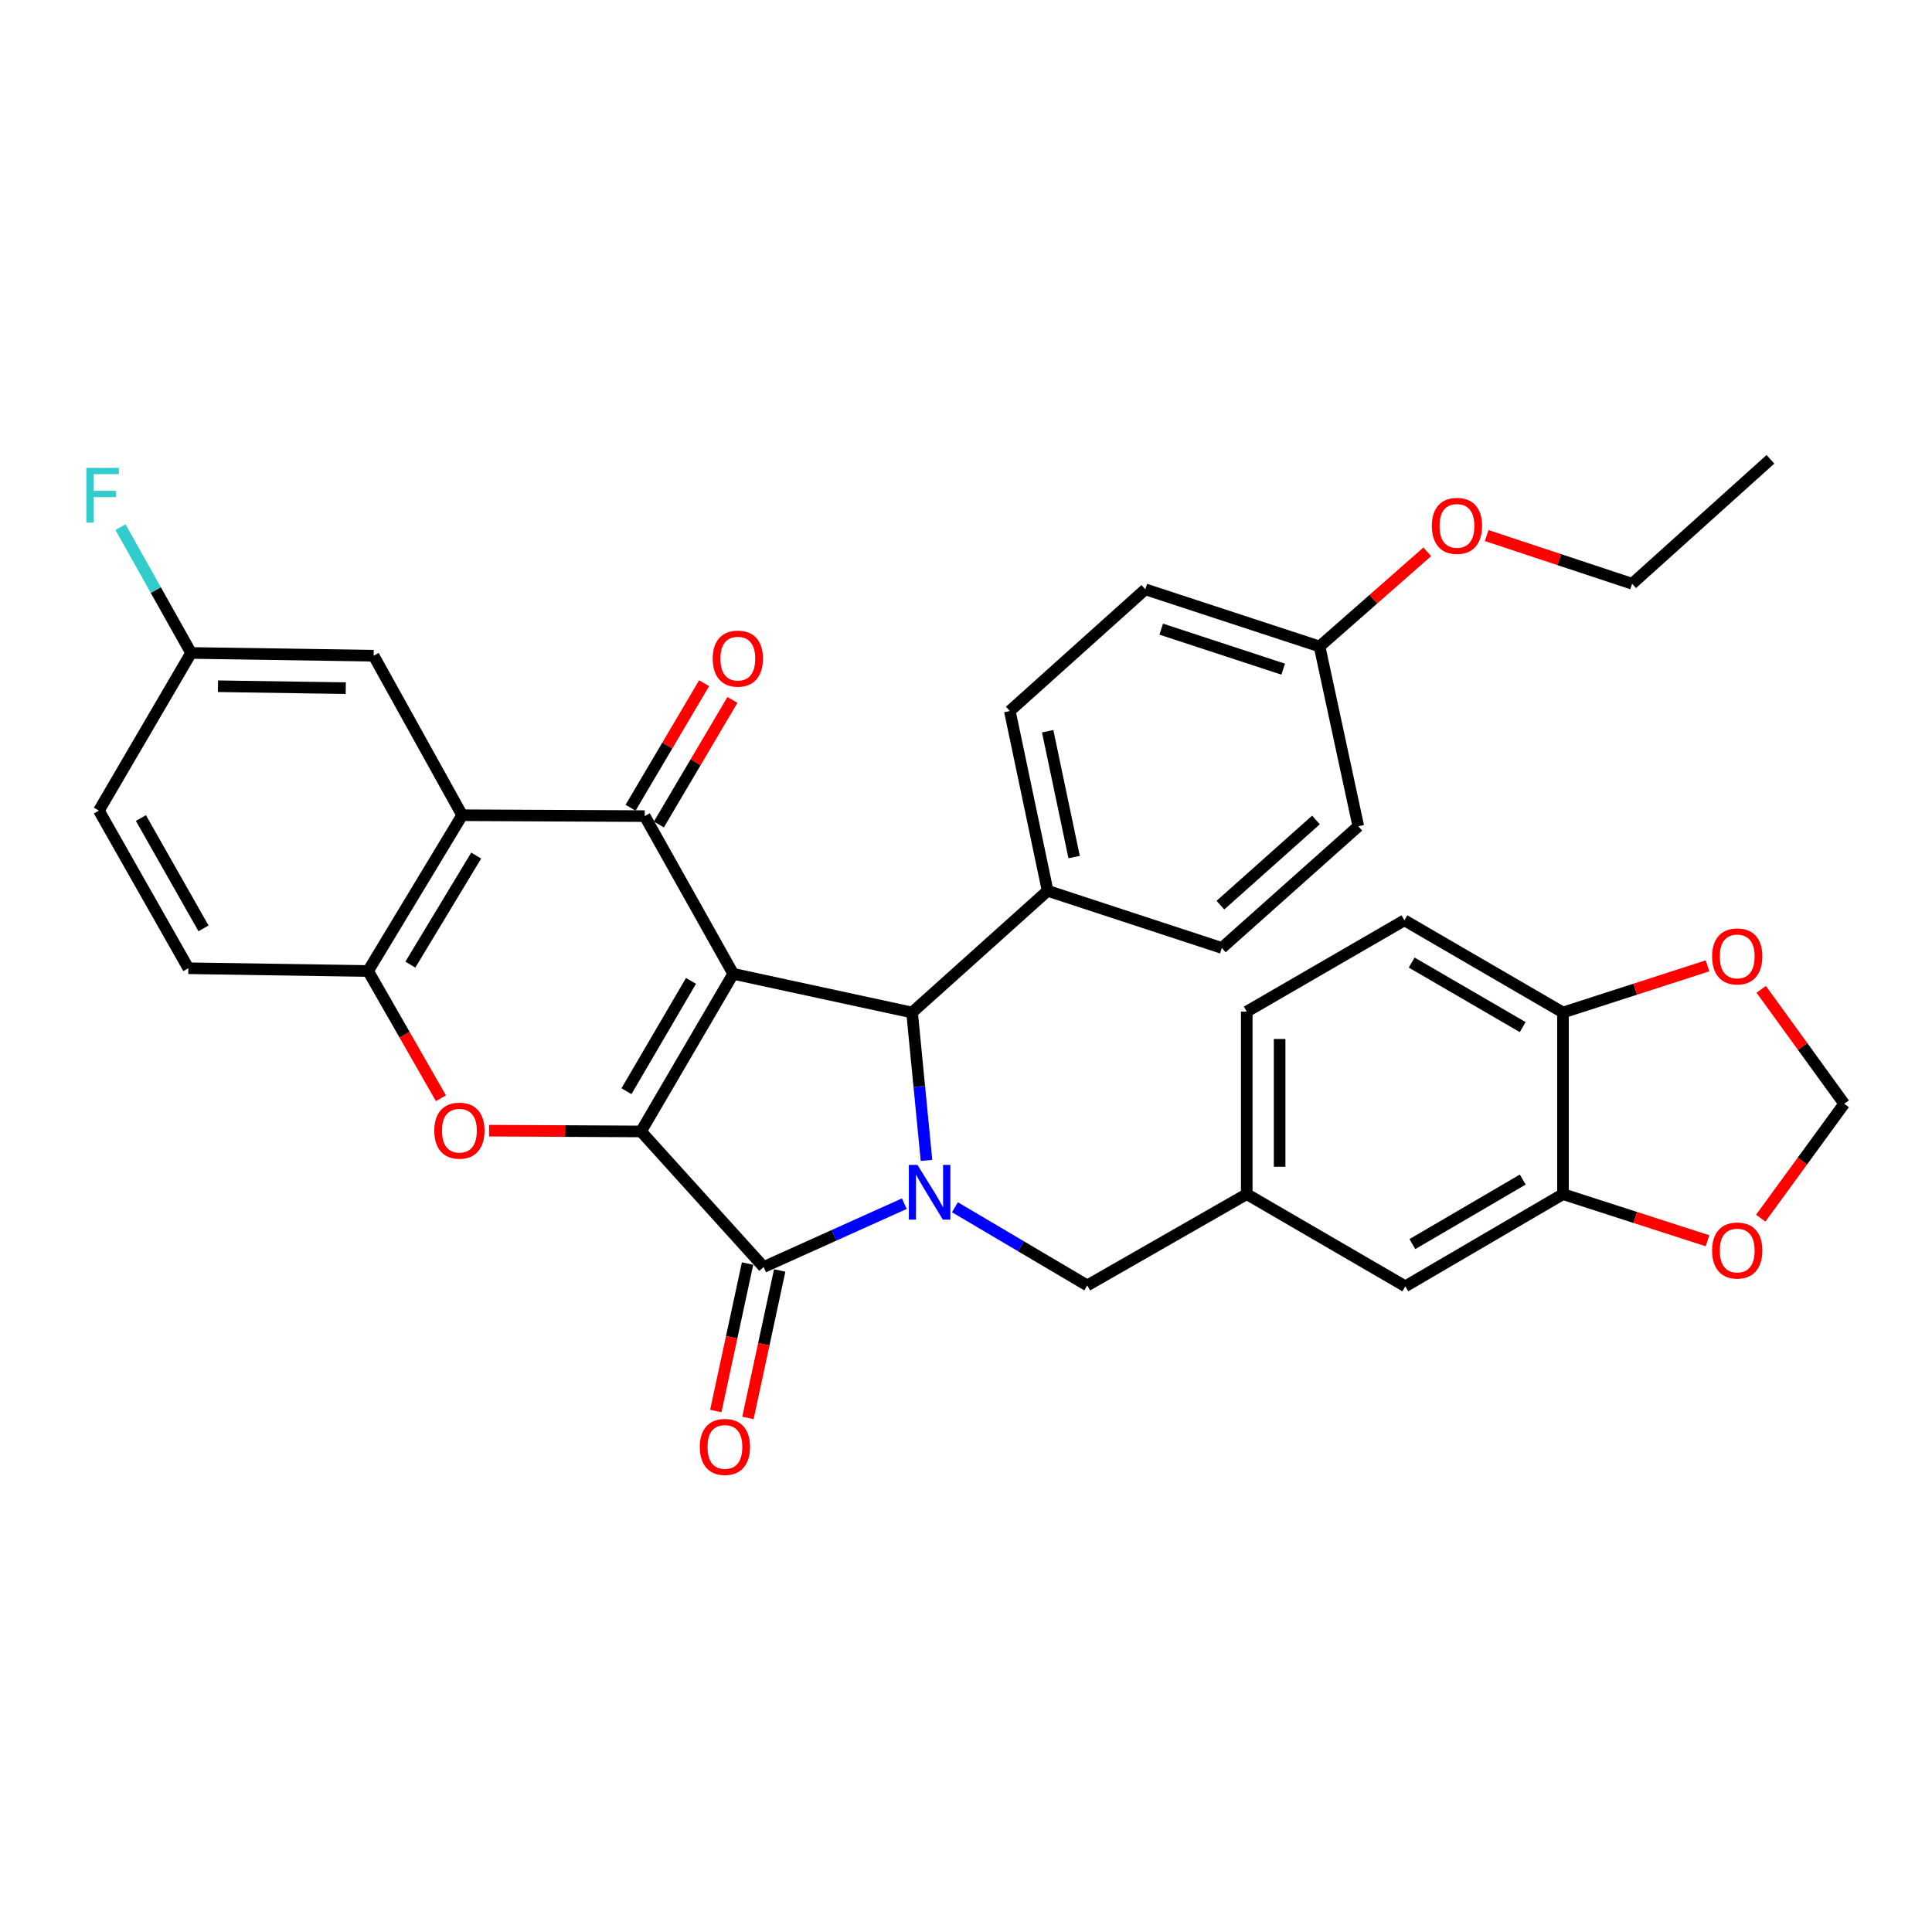 <?xml version='1.0' encoding='iso-8859-1'?>
<svg version='1.1' baseProfile='full'
              xmlns='http://www.w3.org/2000/svg'
                      xmlns:rdkit='http://www.rdkit.org/xml'
                      xmlns:xlink='http://www.w3.org/1999/xlink'
                  xml:space='preserve'
width='1000px' height='1000px' viewBox='0 0 1000 1000'>
<!-- END OF HEADER -->
<rect style='opacity:1.0;fill:#FFFFFF;stroke:none' width='1000' height='1000' x='0' y='0'> </rect>
<path class='bond-0' d='M 379.506,504.05 L 331.794,585.635' style='fill:none;fill-rule:evenodd;stroke:#000000;stroke-width:6px;stroke-linecap:butt;stroke-linejoin:miter;stroke-opacity:1' />
<path class='bond-0' d='M 357.66,507.697 L 324.262,564.807' style='fill:none;fill-rule:evenodd;stroke:#000000;stroke-width:6px;stroke-linecap:butt;stroke-linejoin:miter;stroke-opacity:1' />
<path class='bond-3' d='M 379.506,504.05 L 333.703,422.417' style='fill:none;fill-rule:evenodd;stroke:#000000;stroke-width:6px;stroke-linecap:butt;stroke-linejoin:miter;stroke-opacity:1' />
<path class='bond-4' d='M 379.506,504.05 L 472.086,524.072' style='fill:none;fill-rule:evenodd;stroke:#000000;stroke-width:6px;stroke-linecap:butt;stroke-linejoin:miter;stroke-opacity:1' />
<path class='bond-2' d='M 331.794,585.635 L 395.256,655.8' style='fill:none;fill-rule:evenodd;stroke:#000000;stroke-width:6px;stroke-linecap:butt;stroke-linejoin:miter;stroke-opacity:1' />
<path class='bond-5' d='M 331.794,585.635 L 292.465,585.433' style='fill:none;fill-rule:evenodd;stroke:#000000;stroke-width:6px;stroke-linecap:butt;stroke-linejoin:miter;stroke-opacity:1' />
<path class='bond-5' d='M 292.465,585.433 L 253.137,585.231' style='fill:none;fill-rule:evenodd;stroke:#FF0000;stroke-width:6px;stroke-linecap:butt;stroke-linejoin:miter;stroke-opacity:1' />
<path class='bond-1' d='M 479.553,600.628 L 475.82,562.35' style='fill:none;fill-rule:evenodd;stroke:#0000FF;stroke-width:6px;stroke-linecap:butt;stroke-linejoin:miter;stroke-opacity:1' />
<path class='bond-1' d='M 475.82,562.35 L 472.086,524.072' style='fill:none;fill-rule:evenodd;stroke:#000000;stroke-width:6px;stroke-linecap:butt;stroke-linejoin:miter;stroke-opacity:1' />
<path class='bond-8' d='M 494.271,624.87 L 528.514,645.1' style='fill:none;fill-rule:evenodd;stroke:#0000FF;stroke-width:6px;stroke-linecap:butt;stroke-linejoin:miter;stroke-opacity:1' />
<path class='bond-8' d='M 528.514,645.1 L 562.757,665.329' style='fill:none;fill-rule:evenodd;stroke:#000000;stroke-width:6px;stroke-linecap:butt;stroke-linejoin:miter;stroke-opacity:1' />
<path class='bond-34' d='M 468.067,623.021 L 431.661,639.41' style='fill:none;fill-rule:evenodd;stroke:#0000FF;stroke-width:6px;stroke-linecap:butt;stroke-linejoin:miter;stroke-opacity:1' />
<path class='bond-34' d='M 431.661,639.41 L 395.256,655.8' style='fill:none;fill-rule:evenodd;stroke:#000000;stroke-width:6px;stroke-linecap:butt;stroke-linejoin:miter;stroke-opacity:1' />
<path class='bond-11' d='M 386.939,654.008 L 378.716,692.18' style='fill:none;fill-rule:evenodd;stroke:#000000;stroke-width:6px;stroke-linecap:butt;stroke-linejoin:miter;stroke-opacity:1' />
<path class='bond-11' d='M 378.716,692.18 L 370.494,730.352' style='fill:none;fill-rule:evenodd;stroke:#FF0000;stroke-width:6px;stroke-linecap:butt;stroke-linejoin:miter;stroke-opacity:1' />
<path class='bond-11' d='M 403.574,657.592 L 395.351,695.763' style='fill:none;fill-rule:evenodd;stroke:#000000;stroke-width:6px;stroke-linecap:butt;stroke-linejoin:miter;stroke-opacity:1' />
<path class='bond-11' d='M 395.351,695.763 L 387.129,733.935' style='fill:none;fill-rule:evenodd;stroke:#FF0000;stroke-width:6px;stroke-linecap:butt;stroke-linejoin:miter;stroke-opacity:1' />
<path class='bond-6' d='M 333.703,422.417 L 239.214,421.954' style='fill:none;fill-rule:evenodd;stroke:#000000;stroke-width:6px;stroke-linecap:butt;stroke-linejoin:miter;stroke-opacity:1' />
<path class='bond-12' d='M 341.029,426.744 L 360.068,394.511' style='fill:none;fill-rule:evenodd;stroke:#000000;stroke-width:6px;stroke-linecap:butt;stroke-linejoin:miter;stroke-opacity:1' />
<path class='bond-12' d='M 360.068,394.511 L 379.107,362.279' style='fill:none;fill-rule:evenodd;stroke:#FF0000;stroke-width:6px;stroke-linecap:butt;stroke-linejoin:miter;stroke-opacity:1' />
<path class='bond-12' d='M 326.378,418.09 L 345.416,385.857' style='fill:none;fill-rule:evenodd;stroke:#000000;stroke-width:6px;stroke-linecap:butt;stroke-linejoin:miter;stroke-opacity:1' />
<path class='bond-12' d='M 345.416,385.857 L 364.455,353.624' style='fill:none;fill-rule:evenodd;stroke:#FF0000;stroke-width:6px;stroke-linecap:butt;stroke-linejoin:miter;stroke-opacity:1' />
<path class='bond-10' d='M 472.086,524.072 L 542.252,461.083' style='fill:none;fill-rule:evenodd;stroke:#000000;stroke-width:6px;stroke-linecap:butt;stroke-linejoin:miter;stroke-opacity:1' />
<path class='bond-35' d='M 228.228,568.454 L 209.378,535.524' style='fill:none;fill-rule:evenodd;stroke:#FF0000;stroke-width:6px;stroke-linecap:butt;stroke-linejoin:miter;stroke-opacity:1' />
<path class='bond-35' d='M 209.378,535.524 L 190.527,502.594' style='fill:none;fill-rule:evenodd;stroke:#000000;stroke-width:6px;stroke-linecap:butt;stroke-linejoin:miter;stroke-opacity:1' />
<path class='bond-7' d='M 239.214,421.954 L 190.527,502.594' style='fill:none;fill-rule:evenodd;stroke:#000000;stroke-width:6px;stroke-linecap:butt;stroke-linejoin:miter;stroke-opacity:1' />
<path class='bond-7' d='M 246.478,442.845 L 212.398,499.293' style='fill:none;fill-rule:evenodd;stroke:#000000;stroke-width:6px;stroke-linecap:butt;stroke-linejoin:miter;stroke-opacity:1' />
<path class='bond-13' d='M 239.214,421.954 L 193.392,339.395' style='fill:none;fill-rule:evenodd;stroke:#000000;stroke-width:6px;stroke-linecap:butt;stroke-linejoin:miter;stroke-opacity:1' />
<path class='bond-20' d='M 190.527,502.594 L 97.484,501.166' style='fill:none;fill-rule:evenodd;stroke:#000000;stroke-width:6px;stroke-linecap:butt;stroke-linejoin:miter;stroke-opacity:1' />
<path class='bond-19' d='M 562.757,665.329 L 645.316,618.08' style='fill:none;fill-rule:evenodd;stroke:#000000;stroke-width:6px;stroke-linecap:butt;stroke-linejoin:miter;stroke-opacity:1' />
<path class='bond-9' d='M 809.006,618.08 L 727.383,665.793' style='fill:none;fill-rule:evenodd;stroke:#000000;stroke-width:6px;stroke-linecap:butt;stroke-linejoin:miter;stroke-opacity:1' />
<path class='bond-9' d='M 788.175,610.546 L 731.039,643.945' style='fill:none;fill-rule:evenodd;stroke:#000000;stroke-width:6px;stroke-linecap:butt;stroke-linejoin:miter;stroke-opacity:1' />
<path class='bond-15' d='M 809.006,618.08 L 846.411,630.153' style='fill:none;fill-rule:evenodd;stroke:#000000;stroke-width:6px;stroke-linecap:butt;stroke-linejoin:miter;stroke-opacity:1' />
<path class='bond-15' d='M 846.411,630.153 L 883.816,642.227' style='fill:none;fill-rule:evenodd;stroke:#FF0000;stroke-width:6px;stroke-linecap:butt;stroke-linejoin:miter;stroke-opacity:1' />
<path class='bond-38' d='M 809.006,618.08 L 809.006,524.072' style='fill:none;fill-rule:evenodd;stroke:#000000;stroke-width:6px;stroke-linecap:butt;stroke-linejoin:miter;stroke-opacity:1' />
<path class='bond-22' d='M 542.252,461.083 L 522.682,368.021' style='fill:none;fill-rule:evenodd;stroke:#000000;stroke-width:6px;stroke-linecap:butt;stroke-linejoin:miter;stroke-opacity:1' />
<path class='bond-22' d='M 555.969,443.622 L 542.27,378.478' style='fill:none;fill-rule:evenodd;stroke:#000000;stroke-width:6px;stroke-linecap:butt;stroke-linejoin:miter;stroke-opacity:1' />
<path class='bond-23' d='M 542.252,461.083 L 632.411,490.654' style='fill:none;fill-rule:evenodd;stroke:#000000;stroke-width:6px;stroke-linecap:butt;stroke-linejoin:miter;stroke-opacity:1' />
<path class='bond-24' d='M 193.392,339.395 L 98.912,337.967' style='fill:none;fill-rule:evenodd;stroke:#000000;stroke-width:6px;stroke-linecap:butt;stroke-linejoin:miter;stroke-opacity:1' />
<path class='bond-24' d='M 178.963,356.195 L 112.827,355.196' style='fill:none;fill-rule:evenodd;stroke:#000000;stroke-width:6px;stroke-linecap:butt;stroke-linejoin:miter;stroke-opacity:1' />
<path class='bond-14' d='M 809.006,524.072 L 726.92,476.35' style='fill:none;fill-rule:evenodd;stroke:#000000;stroke-width:6px;stroke-linecap:butt;stroke-linejoin:miter;stroke-opacity:1' />
<path class='bond-14' d='M 788.141,531.625 L 730.68,498.22' style='fill:none;fill-rule:evenodd;stroke:#000000;stroke-width:6px;stroke-linecap:butt;stroke-linejoin:miter;stroke-opacity:1' />
<path class='bond-16' d='M 809.006,524.072 L 846.411,511.995' style='fill:none;fill-rule:evenodd;stroke:#000000;stroke-width:6px;stroke-linecap:butt;stroke-linejoin:miter;stroke-opacity:1' />
<path class='bond-16' d='M 846.411,511.995 L 883.816,499.918' style='fill:none;fill-rule:evenodd;stroke:#FF0000;stroke-width:6px;stroke-linecap:butt;stroke-linejoin:miter;stroke-opacity:1' />
<path class='bond-17' d='M 911.348,630.52 L 932.947,600.921' style='fill:none;fill-rule:evenodd;stroke:#FF0000;stroke-width:6px;stroke-linecap:butt;stroke-linejoin:miter;stroke-opacity:1' />
<path class='bond-17' d='M 932.947,600.921 L 954.545,571.322' style='fill:none;fill-rule:evenodd;stroke:#000000;stroke-width:6px;stroke-linecap:butt;stroke-linejoin:miter;stroke-opacity:1' />
<path class='bond-39' d='M 911.594,512.073 L 933.07,541.698' style='fill:none;fill-rule:evenodd;stroke:#FF0000;stroke-width:6px;stroke-linecap:butt;stroke-linejoin:miter;stroke-opacity:1' />
<path class='bond-39' d='M 933.07,541.698 L 954.545,571.322' style='fill:none;fill-rule:evenodd;stroke:#000000;stroke-width:6px;stroke-linecap:butt;stroke-linejoin:miter;stroke-opacity:1' />
<path class='bond-18' d='M 727.383,665.793 L 645.316,618.08' style='fill:none;fill-rule:evenodd;stroke:#000000;stroke-width:6px;stroke-linecap:butt;stroke-linejoin:miter;stroke-opacity:1' />
<path class='bond-25' d='M 645.316,618.08 L 645.316,523.6' style='fill:none;fill-rule:evenodd;stroke:#000000;stroke-width:6px;stroke-linecap:butt;stroke-linejoin:miter;stroke-opacity:1' />
<path class='bond-25' d='M 662.332,603.908 L 662.332,537.772' style='fill:none;fill-rule:evenodd;stroke:#000000;stroke-width:6px;stroke-linecap:butt;stroke-linejoin:miter;stroke-opacity:1' />
<path class='bond-37' d='M 97.484,501.166 L 51.19,419.571' style='fill:none;fill-rule:evenodd;stroke:#000000;stroke-width:6px;stroke-linecap:butt;stroke-linejoin:miter;stroke-opacity:1' />
<path class='bond-37' d='M 105.34,480.53 L 72.934,423.413' style='fill:none;fill-rule:evenodd;stroke:#000000;stroke-width:6px;stroke-linecap:butt;stroke-linejoin:miter;stroke-opacity:1' />
<path class='bond-21' d='M 726.92,476.35 L 645.316,523.6' style='fill:none;fill-rule:evenodd;stroke:#000000;stroke-width:6px;stroke-linecap:butt;stroke-linejoin:miter;stroke-opacity:1' />
<path class='bond-29' d='M 522.682,368.021 L 592.819,305.04' style='fill:none;fill-rule:evenodd;stroke:#000000;stroke-width:6px;stroke-linecap:butt;stroke-linejoin:miter;stroke-opacity:1' />
<path class='bond-28' d='M 632.411,490.654 L 703.059,427.673' style='fill:none;fill-rule:evenodd;stroke:#000000;stroke-width:6px;stroke-linecap:butt;stroke-linejoin:miter;stroke-opacity:1' />
<path class='bond-28' d='M 631.685,468.505 L 681.138,424.418' style='fill:none;fill-rule:evenodd;stroke:#000000;stroke-width:6px;stroke-linecap:butt;stroke-linejoin:miter;stroke-opacity:1' />
<path class='bond-27' d='M 98.912,337.967 L 51.19,419.571' style='fill:none;fill-rule:evenodd;stroke:#000000;stroke-width:6px;stroke-linecap:butt;stroke-linejoin:miter;stroke-opacity:1' />
<path class='bond-30' d='M 98.912,337.967 L 80.64,305.41' style='fill:none;fill-rule:evenodd;stroke:#000000;stroke-width:6px;stroke-linecap:butt;stroke-linejoin:miter;stroke-opacity:1' />
<path class='bond-30' d='M 80.64,305.41 L 62.369,272.853' style='fill:none;fill-rule:evenodd;stroke:#33CCCC;stroke-width:6px;stroke-linecap:butt;stroke-linejoin:miter;stroke-opacity:1' />
<path class='bond-26' d='M 683.007,334.621 L 703.059,427.673' style='fill:none;fill-rule:evenodd;stroke:#000000;stroke-width:6px;stroke-linecap:butt;stroke-linejoin:miter;stroke-opacity:1' />
<path class='bond-31' d='M 683.007,334.621 L 710.879,310.121' style='fill:none;fill-rule:evenodd;stroke:#000000;stroke-width:6px;stroke-linecap:butt;stroke-linejoin:miter;stroke-opacity:1' />
<path class='bond-31' d='M 710.879,310.121 L 738.751,285.621' style='fill:none;fill-rule:evenodd;stroke:#FF0000;stroke-width:6px;stroke-linecap:butt;stroke-linejoin:miter;stroke-opacity:1' />
<path class='bond-36' d='M 683.007,334.621 L 592.819,305.04' style='fill:none;fill-rule:evenodd;stroke:#000000;stroke-width:6px;stroke-linecap:butt;stroke-linejoin:miter;stroke-opacity:1' />
<path class='bond-36' d='M 664.176,346.353 L 601.044,325.646' style='fill:none;fill-rule:evenodd;stroke:#000000;stroke-width:6px;stroke-linecap:butt;stroke-linejoin:miter;stroke-opacity:1' />
<path class='bond-32' d='M 769.506,277.212 L 807.147,289.684' style='fill:none;fill-rule:evenodd;stroke:#FF0000;stroke-width:6px;stroke-linecap:butt;stroke-linejoin:miter;stroke-opacity:1' />
<path class='bond-32' d='M 807.147,289.684 L 844.788,302.157' style='fill:none;fill-rule:evenodd;stroke:#000000;stroke-width:6px;stroke-linecap:butt;stroke-linejoin:miter;stroke-opacity:1' />
<path class='bond-33' d='M 844.788,302.157 L 916.371,237.739' style='fill:none;fill-rule:evenodd;stroke:#000000;stroke-width:6px;stroke-linecap:butt;stroke-linejoin:miter;stroke-opacity:1' />
<path  class='atom-2' d='M 474.902 602.965
L 484.182 617.965
Q 485.102 619.445, 486.582 622.125
Q 488.062 624.805, 488.142 624.965
L 488.142 602.965
L 491.902 602.965
L 491.902 631.285
L 488.022 631.285
L 478.062 614.885
Q 476.902 612.965, 475.662 610.765
Q 474.462 608.565, 474.102 607.885
L 474.102 631.285
L 470.422 631.285
L 470.422 602.965
L 474.902 602.965
' fill='#0000FF'/>
<path  class='atom-6' d='M 224.786 585.233
Q 224.786 578.433, 228.146 574.633
Q 231.506 570.833, 237.786 570.833
Q 244.066 570.833, 247.426 574.633
Q 250.786 578.433, 250.786 585.233
Q 250.786 592.113, 247.386 596.033
Q 243.986 599.913, 237.786 599.913
Q 231.546 599.913, 228.146 596.033
Q 224.786 592.153, 224.786 585.233
M 237.786 596.713
Q 242.106 596.713, 244.426 593.833
Q 246.786 590.913, 246.786 585.233
Q 246.786 579.673, 244.426 576.873
Q 242.106 574.033, 237.786 574.033
Q 233.466 574.033, 231.106 576.833
Q 228.786 579.633, 228.786 585.233
Q 228.786 590.953, 231.106 593.833
Q 233.466 596.713, 237.786 596.713
' fill='#FF0000'/>
<path  class='atom-12' d='M 362.214 748.923
Q 362.214 742.123, 365.574 738.323
Q 368.934 734.523, 375.214 734.523
Q 381.494 734.523, 384.854 738.323
Q 388.214 742.123, 388.214 748.923
Q 388.214 755.803, 384.814 759.723
Q 381.414 763.603, 375.214 763.603
Q 368.974 763.603, 365.574 759.723
Q 362.214 755.843, 362.214 748.923
M 375.214 760.403
Q 379.534 760.403, 381.854 757.523
Q 384.214 754.603, 384.214 748.923
Q 384.214 743.363, 381.854 740.563
Q 379.534 737.723, 375.214 737.723
Q 370.894 737.723, 368.534 740.523
Q 366.214 743.323, 366.214 748.923
Q 366.214 754.643, 368.534 757.523
Q 370.894 760.403, 375.214 760.403
' fill='#FF0000'/>
<path  class='atom-13' d='M 368.898 340.902
Q 368.898 334.102, 372.258 330.302
Q 375.618 326.502, 381.898 326.502
Q 388.178 326.502, 391.538 330.302
Q 394.898 334.102, 394.898 340.902
Q 394.898 347.782, 391.498 351.702
Q 388.098 355.582, 381.898 355.582
Q 375.658 355.582, 372.258 351.702
Q 368.898 347.822, 368.898 340.902
M 381.898 352.382
Q 386.218 352.382, 388.538 349.502
Q 390.898 346.582, 390.898 340.902
Q 390.898 335.342, 388.538 332.542
Q 386.218 329.702, 381.898 329.702
Q 377.578 329.702, 375.218 332.502
Q 372.898 335.302, 372.898 340.902
Q 372.898 346.622, 375.218 349.502
Q 377.578 352.382, 381.898 352.382
' fill='#FF0000'/>
<path  class='atom-16' d='M 886.185 647.268
Q 886.185 640.468, 889.545 636.668
Q 892.905 632.868, 899.185 632.868
Q 905.465 632.868, 908.825 636.668
Q 912.185 640.468, 912.185 647.268
Q 912.185 654.148, 908.785 658.068
Q 905.385 661.948, 899.185 661.948
Q 892.945 661.948, 889.545 658.068
Q 886.185 654.188, 886.185 647.268
M 899.185 658.748
Q 903.505 658.748, 905.825 655.868
Q 908.185 652.948, 908.185 647.268
Q 908.185 641.708, 905.825 638.908
Q 903.505 636.068, 899.185 636.068
Q 894.865 636.068, 892.505 638.868
Q 890.185 641.668, 890.185 647.268
Q 890.185 652.988, 892.505 655.868
Q 894.865 658.748, 899.185 658.748
' fill='#FF0000'/>
<path  class='atom-17' d='M 886.185 495.035
Q 886.185 488.235, 889.545 484.435
Q 892.905 480.635, 899.185 480.635
Q 905.465 480.635, 908.825 484.435
Q 912.185 488.235, 912.185 495.035
Q 912.185 501.915, 908.785 505.835
Q 905.385 509.715, 899.185 509.715
Q 892.945 509.715, 889.545 505.835
Q 886.185 501.955, 886.185 495.035
M 899.185 506.515
Q 903.505 506.515, 905.825 503.635
Q 908.185 500.715, 908.185 495.035
Q 908.185 489.475, 905.825 486.675
Q 903.505 483.835, 899.185 483.835
Q 894.865 483.835, 892.505 486.635
Q 890.185 489.435, 890.185 495.035
Q 890.185 500.755, 892.505 503.635
Q 894.865 506.515, 899.185 506.515
' fill='#FF0000'/>
<path  class='atom-31' d='M 44.689 242.194
L 61.529 242.194
L 61.529 245.434
L 48.489 245.434
L 48.489 254.034
L 60.089 254.034
L 60.089 257.314
L 48.489 257.314
L 48.489 270.514
L 44.689 270.514
L 44.689 242.194
' fill='#33CCCC'/>
<path  class='atom-32' d='M 741.118 272.193
Q 741.118 265.393, 744.478 261.593
Q 747.838 257.793, 754.118 257.793
Q 760.398 257.793, 763.758 261.593
Q 767.118 265.393, 767.118 272.193
Q 767.118 279.073, 763.718 282.993
Q 760.318 286.873, 754.118 286.873
Q 747.878 286.873, 744.478 282.993
Q 741.118 279.113, 741.118 272.193
M 754.118 283.673
Q 758.438 283.673, 760.758 280.793
Q 763.118 277.873, 763.118 272.193
Q 763.118 266.633, 760.758 263.833
Q 758.438 260.993, 754.118 260.993
Q 749.798 260.993, 747.438 263.793
Q 745.118 266.593, 745.118 272.193
Q 745.118 277.913, 747.438 280.793
Q 749.798 283.673, 754.118 283.673
' fill='#FF0000'/>
</svg>
